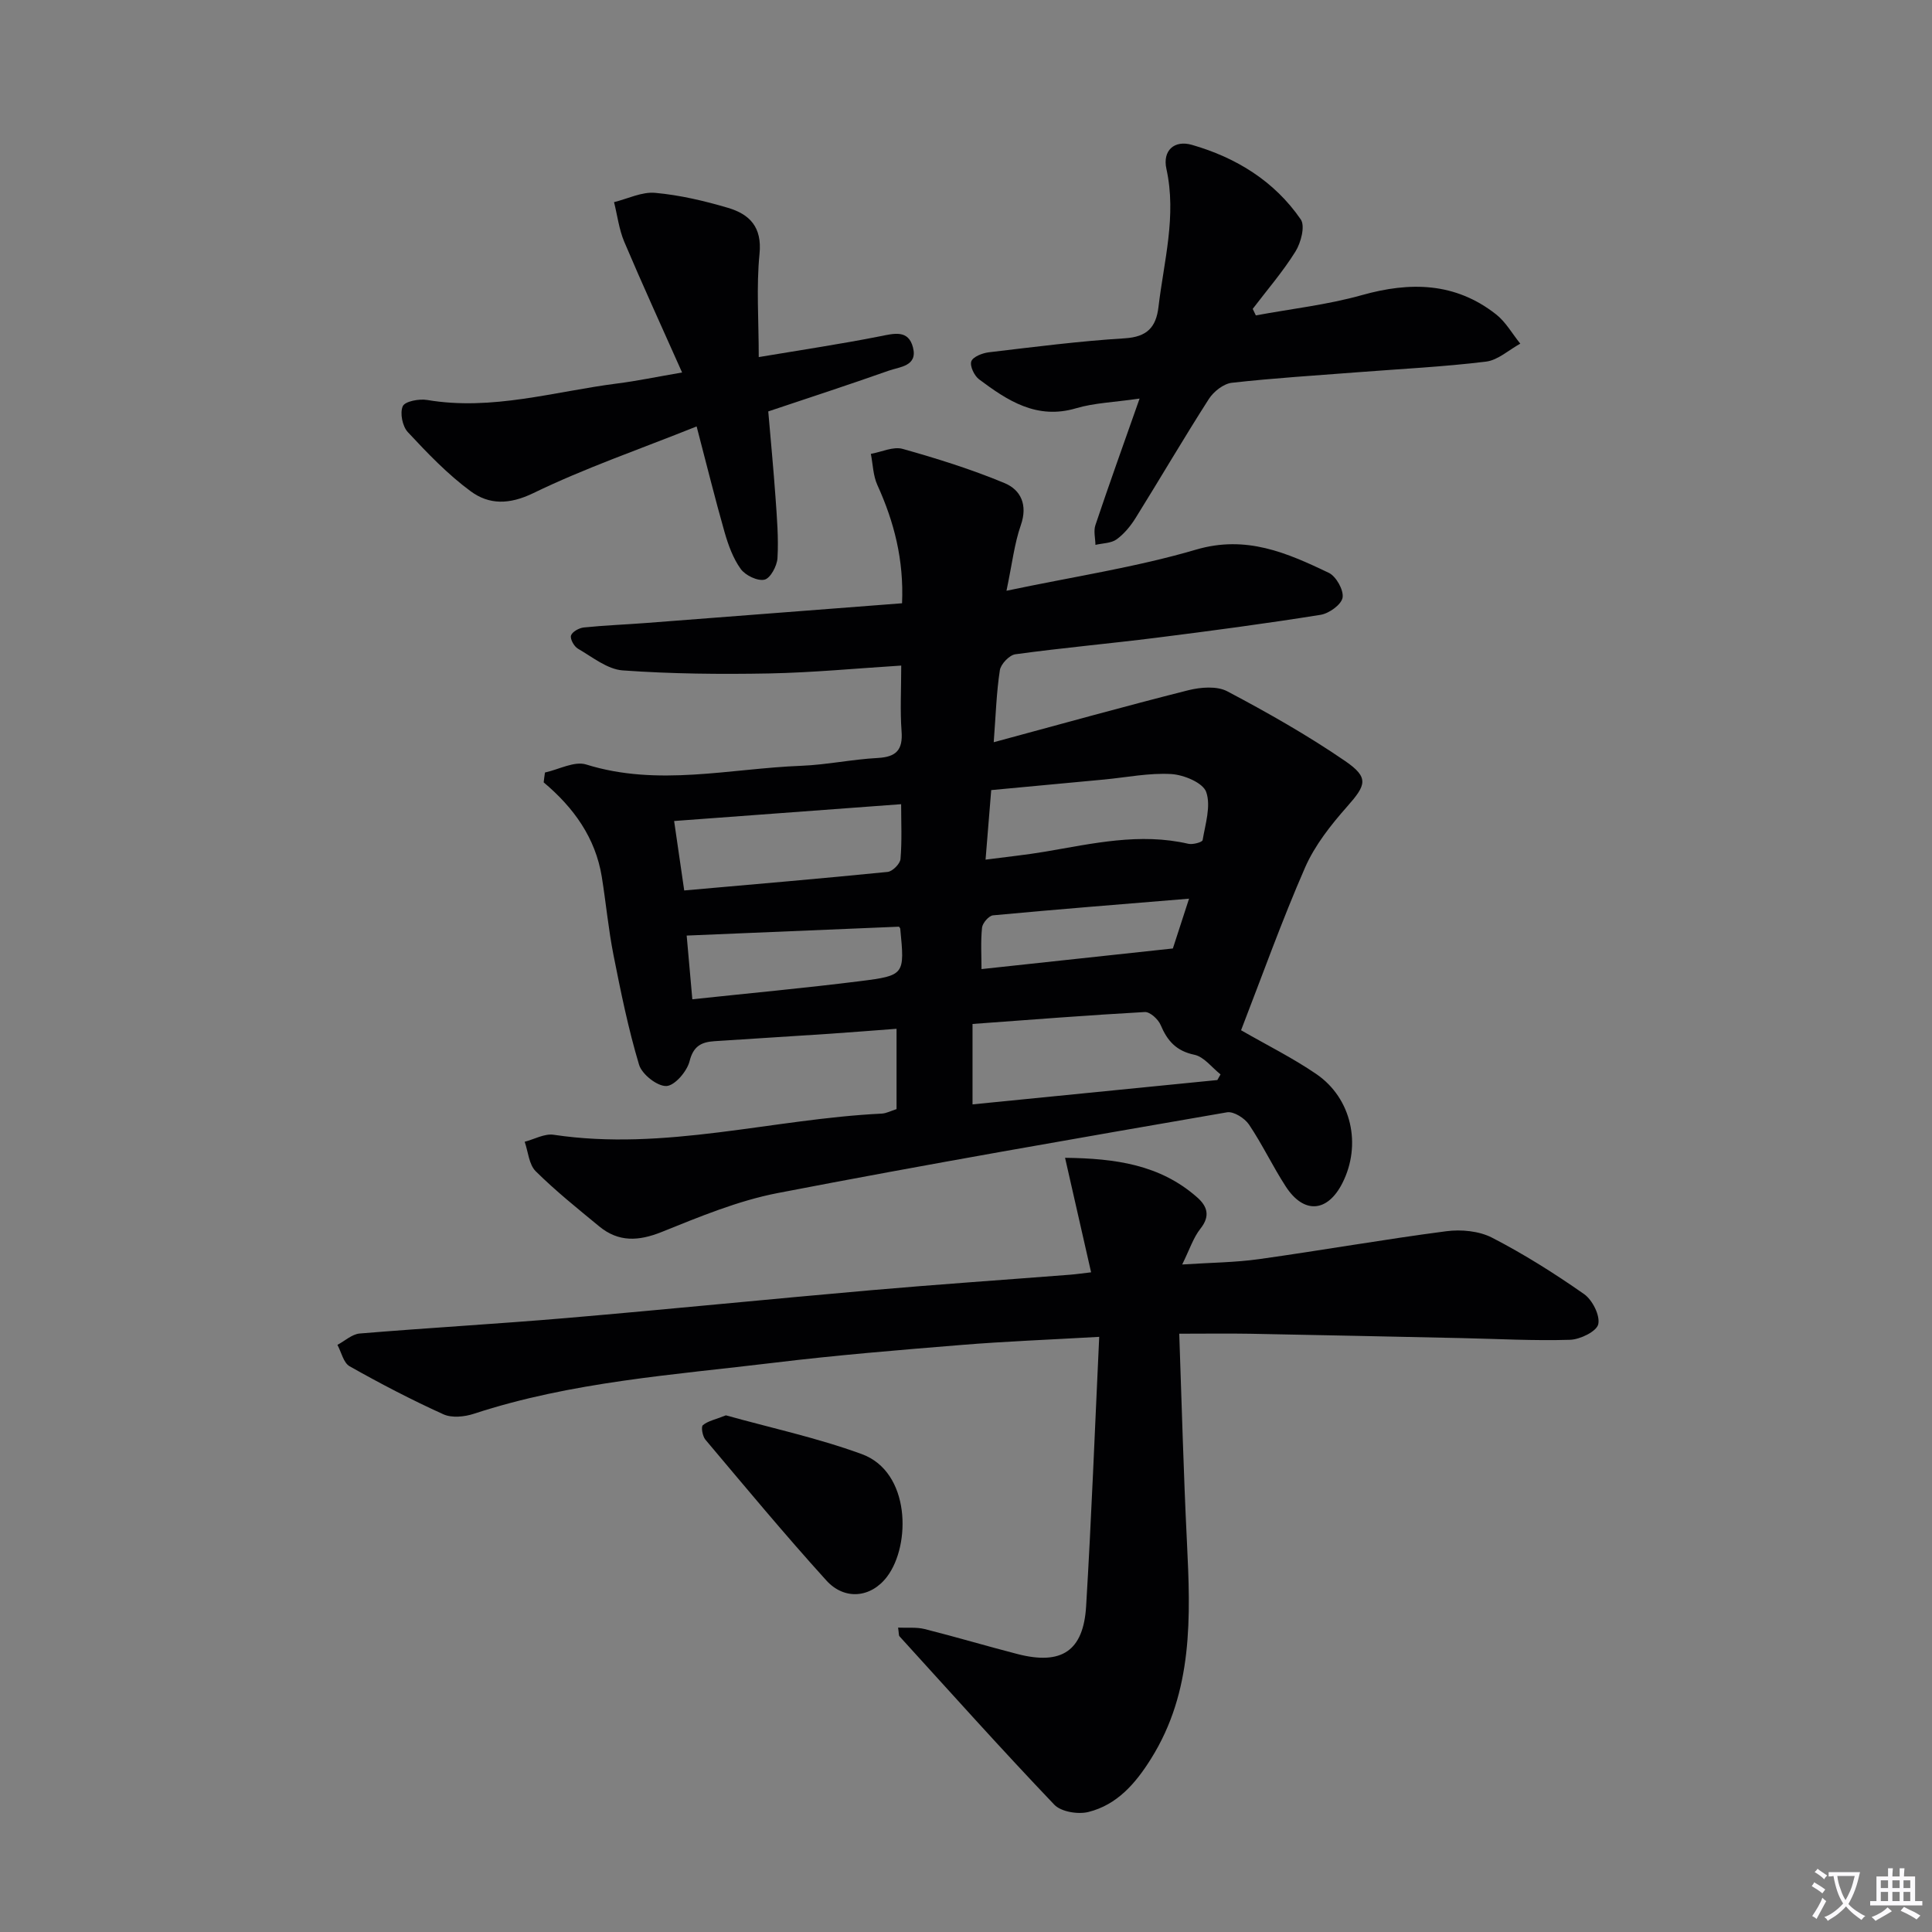 <svg enable-background="new 0 0 400 400" viewBox="0 0 400 400" xmlns="http://www.w3.org/2000/svg"><rect x="0" y="0" width="400" height="400" fill="#808080" stroke="none"/><path d="m377.9 391.2c-.2.3-.4.5-.6.8-.7-.6-1.4-1-2.2-1.5.2-.3.4-.5.5-.8.6.4 1.4.8 2.3 1.5zm-1.8 6.1c-.2-.2-.5-.4-.9-.6.4-.6.8-1.2 1.2-1.9s.7-1.3.9-1.9c.3.3.5.5.8.7-.7 1.3-1.4 2.6-2 3.7zm2.2-9c-.3.3-.5.5-.6.8-.6-.6-1.3-1.1-2-1.5.3-.3.5-.5.6-.7.6.5 1.3.9 2 1.4zm.3.2v-.9h2 4.5c-.3 1.3-.6 2.5-1 3.6s-.9 2.1-1.4 3c.4.5 1 1 1.6 1.4s1.2.8 1.9 1.1c-.3.2-.5.4-.8.8-.4-.3-1-.7-1.6-1.2s-1.2-1.1-1.6-1.6c-.5.6-1.1 1.1-1.7 1.6s-1.4.9-2.1 1.4c-.1-.3-.3-.5-.7-.8.6-.2 1.2-.5 1.9-1s1.4-1.1 2-1.8c-.5-.8-.9-1.6-1.2-2.5s-.6-2-.8-3.2c-.4.1-.7.1-1 .1zm2.5 2.7c.3 1 .7 1.7 1 2.2.3-.5.6-1.1 1-2s.6-1.9.9-3h-3.2-.4c.1.9.3 1.8.7 2.8z" fill="#fbfafc"/><path d="m396.5 388.5v1.5 3.6h1.5v.9c-.4 0-1 0-1.7 0h-7.9c-.5 0-.9 0-1.2 0v-.9h1.3v-3.5c0-.7 0-1.2 0-1.6h2.4c0-.8 0-1.4 0-1.7h1c0 .3-.1.8-.1 1.7h1.5c0-.8 0-1.4 0-1.7h1c0 .3-.1.9-.1 1.7zm-8.2 9.2c-.2-.3-.5-.5-.8-.8.8-.3 1.4-.6 1.9-.9s1-.7 1.4-1.1c.3.3.6.5.9.8-1.6 1-2.8 1.6-3.4 2zm2.6-6.8v-1.6h-1.5v1.6zm0 2.7v-1.9h-1.5v1.9zm2.4-2.7v-1.6h-1.5v1.6zm0 2.7v-1.9h-1.5v1.9zm.2 2 .7-.8c.4.2.9.5 1.6.8s1.3.7 1.8 1c-.3.3-.5.5-.8.8-.4-.3-1.5-1-3.3-1.8zm2-4.7v-1.6h-1.4v1.6zm0 2.7v-1.9h-1.4v1.9z" fill="#fbfafc"/><g fill="#010103"><path d="m112.83 159.94c2.86-.62 6.1-2.42 8.53-1.66 14.88 4.64 29.7.84 44.52.27 5.3-.21 10.56-1.34 15.85-1.62 3.84-.21 5.22-1.68 4.93-5.53-.32-4.27-.07-8.59-.07-13.6-9.25.58-18.29 1.45-27.34 1.63-10.11.19-20.25.09-30.32-.63-3.2-.23-6.28-2.77-9.28-4.5-.79-.46-1.65-2-1.43-2.72.25-.78 1.67-1.57 2.66-1.67 4.29-.44 8.62-.6 12.92-.93 17.53-1.34 35.06-2.7 52.96-4.08.39-8.99-1.64-16.85-5.11-24.48-.89-1.95-.92-4.29-1.35-6.45 2.21-.39 4.64-1.58 6.59-1.03 7.13 2 14.24 4.23 21.07 7.07 3.39 1.4 4.86 4.52 3.39 8.72-1.34 3.84-1.79 7.99-2.97 13.58 13.89-2.93 26.82-4.86 39.26-8.52 10.39-3.05 18.82.68 27.46 4.8 1.53.73 3.12 3.57 2.87 5.13-.23 1.44-2.79 3.29-4.55 3.57-11.3 1.81-22.66 3.32-34.02 4.75-9.72 1.22-19.48 2.09-29.18 3.42-1.24.17-3.01 2.02-3.21 3.3-.7 4.54-.84 9.17-1.27 14.91 14.06-3.8 27.12-7.44 40.27-10.76 2.56-.64 5.93-.92 8.09.22 8.34 4.41 16.6 9.09 24.38 14.42 5.03 3.45 4.36 4.99.44 9.43-3.37 3.81-6.69 8.01-8.71 12.61-4.84 11.07-8.91 22.49-13.26 33.71 5.37 3.09 10.71 5.74 15.58 9.07 7.32 5.01 9.41 14.66 5.4 22.57-3.08 6.08-7.98 6.47-11.72.72-2.71-4.17-4.85-8.72-7.63-12.85-.89-1.31-3.17-2.75-4.53-2.52-31.05 5.38-62.1 10.74-93.04 16.72-8.23 1.59-16.19 4.91-24.02 8.06-4.79 1.92-8.94 2.13-12.94-1.17-4.48-3.69-9.03-7.34-13.14-11.41-1.4-1.39-1.56-4.03-2.28-6.1 2-.52 4.11-1.73 5.99-1.45 22.98 3.45 45.28-3.28 67.94-4.38.96-.05 1.9-.57 3.06-.93 0-5.27 0-10.54 0-16.63-4.75.35-9.29.72-13.84 1.03-7.96.53-15.93 1.01-23.9 1.54-2.63.18-4.33.99-5.11 4.14-.53 2.11-3.08 5.08-4.81 5.14-1.9.06-5.06-2.43-5.65-4.41-2.23-7.43-3.78-15.07-5.29-22.69-1.06-5.36-1.56-10.84-2.43-16.24-1.31-8.04-5.8-14.3-12.03-19.53.07-.67.17-1.36.27-2.04zm139.21 63.67c.22-.39.44-.78.66-1.17-1.79-1.41-3.41-3.64-5.41-4.06-3.77-.79-5.6-2.88-6.99-6.16-.5-1.19-2.2-2.75-3.28-2.69-11.73.65-23.44 1.58-35.67 2.47v16.65c16.89-1.68 33.79-3.36 50.69-5.04zm-65.47-57.11c-15.89 1.18-31.23 2.32-47 3.48.65 4.47 1.33 9.14 2.09 14.38 14.35-1.27 28.24-2.45 42.12-3.84 1.01-.1 2.58-1.68 2.66-2.68.32-3.76.13-7.58.13-11.34zm17.48 11.48c4.61-.61 8.51-1 12.37-1.66 9.81-1.67 19.57-3.95 29.62-1.62.92.21 2.88-.33 2.95-.76.56-3.33 1.76-7.07.74-9.97-.67-1.91-4.64-3.56-7.23-3.71-4.58-.27-9.24.69-13.87 1.13-7.74.73-15.47 1.45-23.41 2.19-.41 5.02-.77 9.41-1.17 14.4zm-17.92 13.88c-14.75.62-29.21 1.22-43.96 1.84.37 4.17.75 8.41 1.17 13.19 11.79-1.26 23.31-2.32 34.78-3.76 9.22-1.16 9.19-1.36 8.27-10.82-.01-.16-.16-.29-.26-.45zm60.05-5.8c-13.91 1.15-27.26 2.2-40.58 3.45-.87.08-2.18 1.6-2.28 2.55-.3 2.87-.11 5.78-.11 8.58 13.36-1.44 26.14-2.82 39.62-4.27.83-2.55 1.99-6.12 3.35-10.31z"/><path d="m244.15 276.13c.53 14.88.89 28.99 1.59 43.07.76 15.55 1.32 30.96-7.44 44.94-3.19 5.1-7.01 9.52-12.95 11.01-2.15.54-5.65-.03-7.06-1.5-10.9-11.42-21.43-23.19-32.06-34.87-.18-.2-.11-.62-.29-1.8 1.93.09 3.8-.13 5.51.3 6.44 1.62 12.8 3.52 19.24 5.18 9.08 2.33 13.62-.62 14.18-9.9 1.1-18.21 1.8-36.45 2.71-55.78-10.5.6-19.54.94-28.56 1.68-12.91 1.05-25.83 2.11-38.68 3.67-20.89 2.53-41.99 3.94-62.21 10.57-1.94.64-4.57.91-6.32.12-6.62-3-13.09-6.37-19.43-9.95-1.27-.72-1.7-2.91-2.52-4.43 1.53-.81 3.01-2.21 4.6-2.35 14.24-1.18 28.51-1.99 42.74-3.2 21.03-1.8 42.04-3.92 63.07-5.76 13.73-1.2 27.49-2.14 41.23-3.21 1.29-.1 2.57-.29 4.4-.5-1.79-7.87-3.5-15.39-5.39-23.71 10.4.13 19.66 1.4 27.35 8.19 2.1 1.85 2.76 3.86.68 6.48-1.49 1.88-2.25 4.33-3.78 7.42 5.87-.39 10.93-.41 15.9-1.11 12.95-1.81 25.84-4.09 38.8-5.78 3.08-.4 6.77-.05 9.46 1.34 6.61 3.41 12.95 7.41 19.05 11.68 1.72 1.21 3.34 4.42 2.93 6.24-.34 1.49-3.74 3.15-5.84 3.22-7.45.23-14.91-.19-22.37-.35-14.6-.31-29.2-.63-43.8-.9-4.64-.08-9.28-.01-14.74-.01z"/><path d="m235.94 82.52c-5.4.78-9.43.9-13.16 2.01-8.13 2.4-14.16-1.57-20.07-5.99-1-.75-1.95-2.76-1.61-3.73.34-.95 2.3-1.71 3.62-1.87 9.38-1.11 18.76-2.32 28.18-2.9 4.59-.29 6.45-2.28 6.95-6.48 1.12-9.5 3.79-18.86 1.64-28.61-.83-3.78 1.64-6.01 5.28-4.96 9.15 2.63 17.08 7.5 22.54 15.44.94 1.37.04 4.81-1.09 6.63-2.6 4.18-5.87 7.96-8.86 11.89.22.45.43.9.65 1.35 7.32-1.36 14.79-2.19 21.92-4.19 10.04-2.83 19.37-2.66 27.81 3.97 2.02 1.58 3.36 4.03 5.02 6.07-2.36 1.29-4.62 3.42-7.1 3.72-8.72 1.07-17.53 1.5-26.3 2.18-8.78.68-17.58 1.22-26.32 2.2-1.72.19-3.78 1.82-4.77 3.37-5.19 8.1-10.05 16.42-15.14 24.6-1.04 1.67-2.38 3.31-3.95 4.45-1.14.82-2.9.79-4.38 1.14-.02-1.37-.42-2.86-.01-4.08 2.78-8.29 5.74-16.53 9.15-26.21z"/><path d="m144.23 88.29c-11.82 4.73-23.13 8.62-33.82 13.81-4.98 2.41-9.15 2.41-12.95-.38-4.77-3.51-8.96-7.89-13.02-12.25-1.12-1.19-1.68-3.97-1.05-5.37.46-1.02 3.4-1.57 5.05-1.29 13.48 2.28 26.36-1.77 39.47-3.43 3.93-.5 7.83-1.32 13.31-2.26-4.19-9.41-8.21-18.18-11.97-27.05-1.09-2.58-1.43-5.47-2.12-8.22 2.85-.7 5.77-2.18 8.54-1.92 5.07.46 10.14 1.65 15.05 3.1 4.46 1.32 7.09 3.96 6.53 9.53-.68 6.81-.16 13.74-.16 21.37 9.12-1.53 17.11-2.72 25.03-4.29 3.01-.6 5.96-1.44 6.91 2.32.98 3.87-2.76 3.98-5.05 4.79-8.13 2.88-16.34 5.55-24.92 8.43.52 6.08 1.09 12 1.51 17.92.29 4.14.64 8.31.4 12.44-.09 1.62-1.46 4.18-2.68 4.47-1.44.34-3.97-.88-4.93-2.21-1.6-2.22-2.59-4.99-3.36-7.67-1.95-6.84-3.65-13.75-5.77-21.84z"/><path d="m150.29 293.03c9.05 2.53 18.82 4.63 28.12 8.02 10.12 3.69 10.2 18.83 5.25 25.38-3.33 4.4-8.81 4.95-12.58.78-8.6-9.49-16.78-19.35-25.04-29.15-.59-.71-.93-2.64-.52-2.99 1.03-.87 2.55-1.16 4.77-2.04z"/></g></svg>
